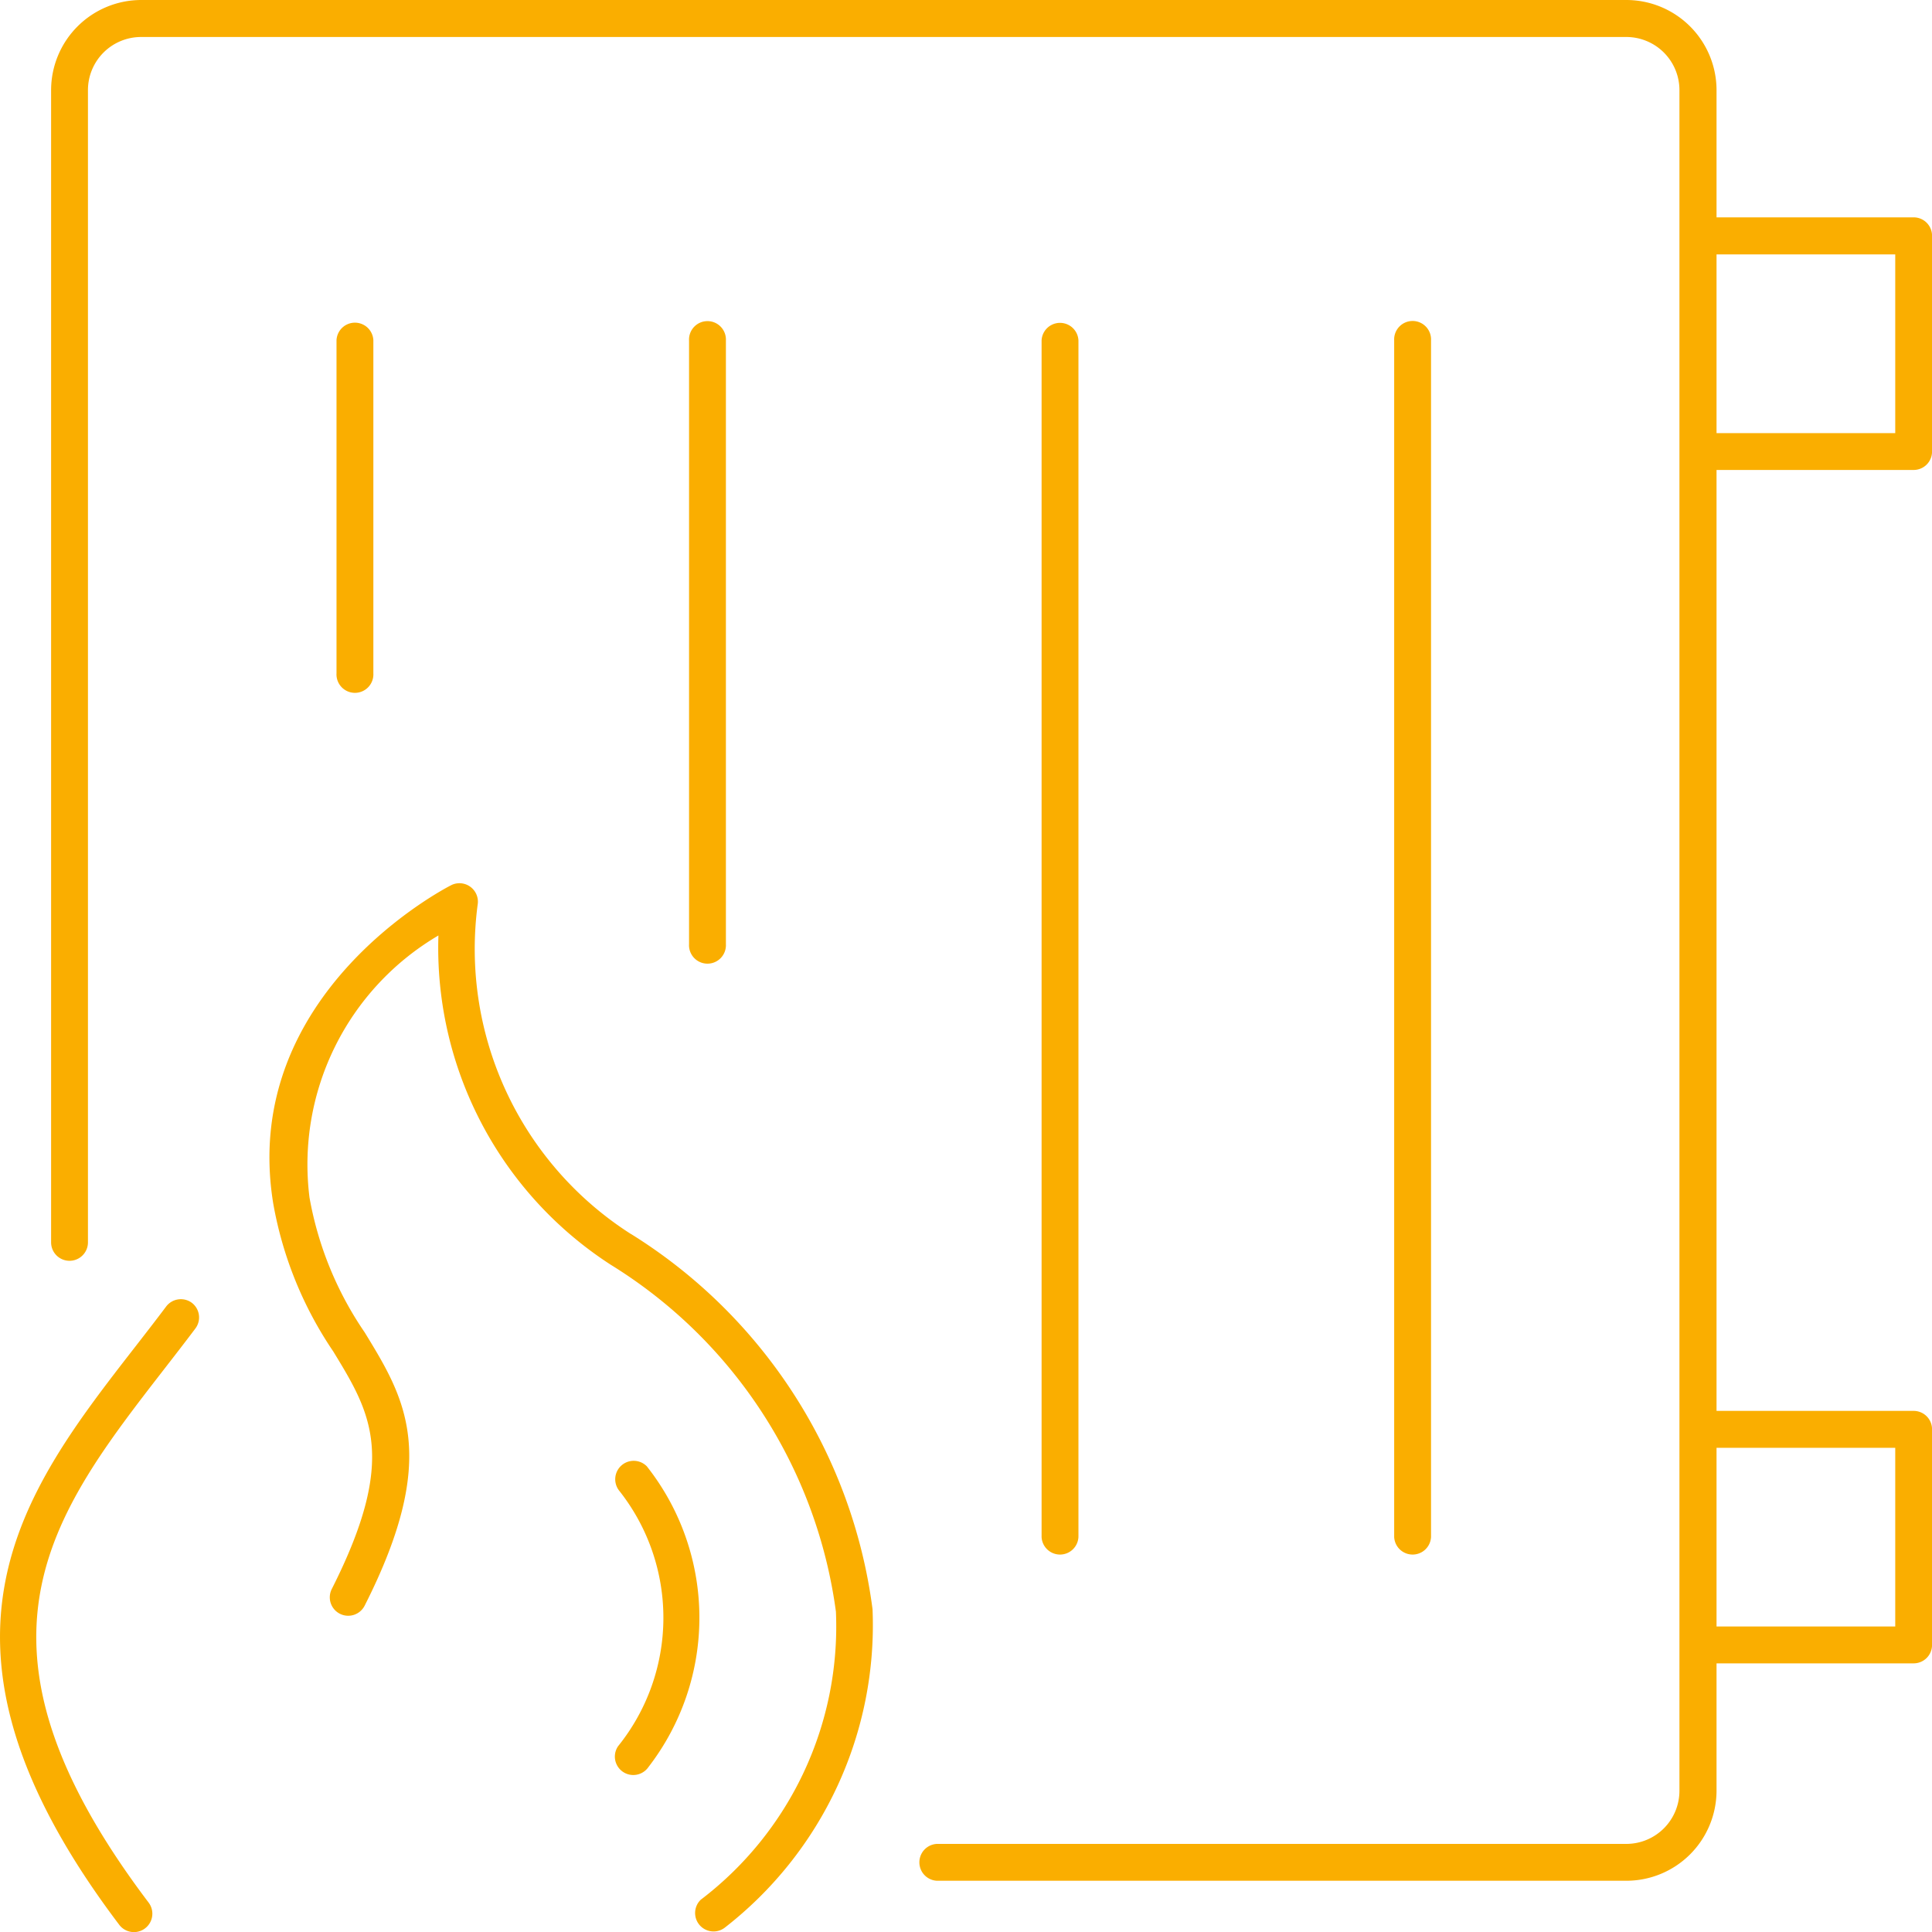 <svg id="Group_3375" data-name="Group 3375" xmlns="http://www.w3.org/2000/svg" xmlns:xlink="http://www.w3.org/1999/xlink" width="40" height="40.003" viewBox="0 0 40 40.003">
  <defs>
    <clipPath id="clip-path">
      <rect id="Rectangle_1629" data-name="Rectangle 1629" width="40" height="40.003" fill="#faae00"/>
    </clipPath>
  </defs>
  <g id="Group_3274" data-name="Group 3274" clip-path="url(#clip-path)">
    <path id="Path_3453" data-name="Path 3453" d="M41.98,9.73a.381.381,0,0,0,.382-.382V4.886A.381.381,0,0,0,41.98,4.5H37.9V1.866A1.868,1.868,0,0,0,36.032,0H5.285A1.868,1.868,0,0,0,3.419,1.866V25.722a.381.381,0,1,0,.763,0V1.866a1.1,1.1,0,0,1,1.1-1.1H36.032a1.1,1.1,0,0,1,1.1,1.1v35.21a1.1,1.1,0,0,1-1.1,1.1H21.758a.382.382,0,0,0,0,.763H36.032A1.868,1.868,0,0,0,37.9,37.076V34.438H41.98a.381.381,0,0,0,.382-.382V29.593a.381.381,0,0,0-.382-.382H37.9V9.73ZM41.6,8.967H37.9v-3.7h3.7Zm0,24.708H37.9v-3.7h3.7Z" transform="translate(-2.361)" fill="#faae00"/>
    <path id="Path_3454" data-name="Path 3454" d="M25.515,66.362a7,7,0,0,1-3.175-6.817.382.382,0,0,0-.544-.408c-.044.022-4.4,2.222-3.688,6.592a7.892,7.892,0,0,0,1.244,3.065c.779,1.278,1.342,2.2-.032,4.917a.381.381,0,1,0,.681.344c1.567-3.094.842-4.282,0-5.658a7.147,7.147,0,0,1-1.142-2.791,5.5,5.5,0,0,1,2.669-5.426A7.814,7.814,0,0,0,25.1,67a10,10,0,0,1,4.658,7.181,7.108,7.108,0,0,1-2.8,5.964.382.382,0,0,0,.5.576,7.931,7.931,0,0,0,3.058-6.592,10.785,10.785,0,0,0-5-7.768" transform="translate(-12.451 -40.812)" fill="#faae00"/>
    <path id="Path_3455" data-name="Path 3455" d="M3.974,87a.382.382,0,0,0-.534.075c-.21.28-.425.556-.639.832C.463,90.915-1.956,94.03,2.469,99.876a.381.381,0,1,0,.608-.46C-.994,94.036,1.044,91.411,3.4,88.37c.216-.278.433-.558.646-.841A.381.381,0,0,0,3.974,87" transform="translate(0 -60.025)" fill="#faae00"/>
    <path id="Path_3456" data-name="Path 3456" d="M41.809,97.849a.382.382,0,0,0-.571.507,4.239,4.239,0,0,1-.029,5.282.381.381,0,1,0,.629.431,5.058,5.058,0,0,0-.03-6.22" transform="translate(-28.412 -67.485)" fill="#faae00"/>
    <path id="Path_3457" data-name="Path 3457" d="M23.279,28.82v-6.9a.382.382,0,0,0-.763,0v6.9a.382.382,0,1,0,.763,0" transform="translate(-15.549 -14.877)" fill="#faae00"/>
    <path id="Path_3458" data-name="Path 3458" d="M46.87,34.427v-12.5a.382.382,0,1,0-.763,0v12.5a.382.382,0,1,0,.763,0" transform="translate(-31.841 -14.877)" fill="#faae00"/>
    <path id="Path_3459" data-name="Path 3459" d="M70.461,46.7V21.924a.382.382,0,0,0-.763,0V46.7a.382.382,0,0,0,.763,0" transform="translate(-48.133 -14.877)" fill="#faae00"/>
    <path id="Path_3460" data-name="Path 3460" d="M94.052,46.7V21.924a.382.382,0,1,0-.763,0V46.7a.382.382,0,0,0,.763,0" transform="translate(-64.424 -14.877)" fill="#faae00"/>
  </g>
</svg>

